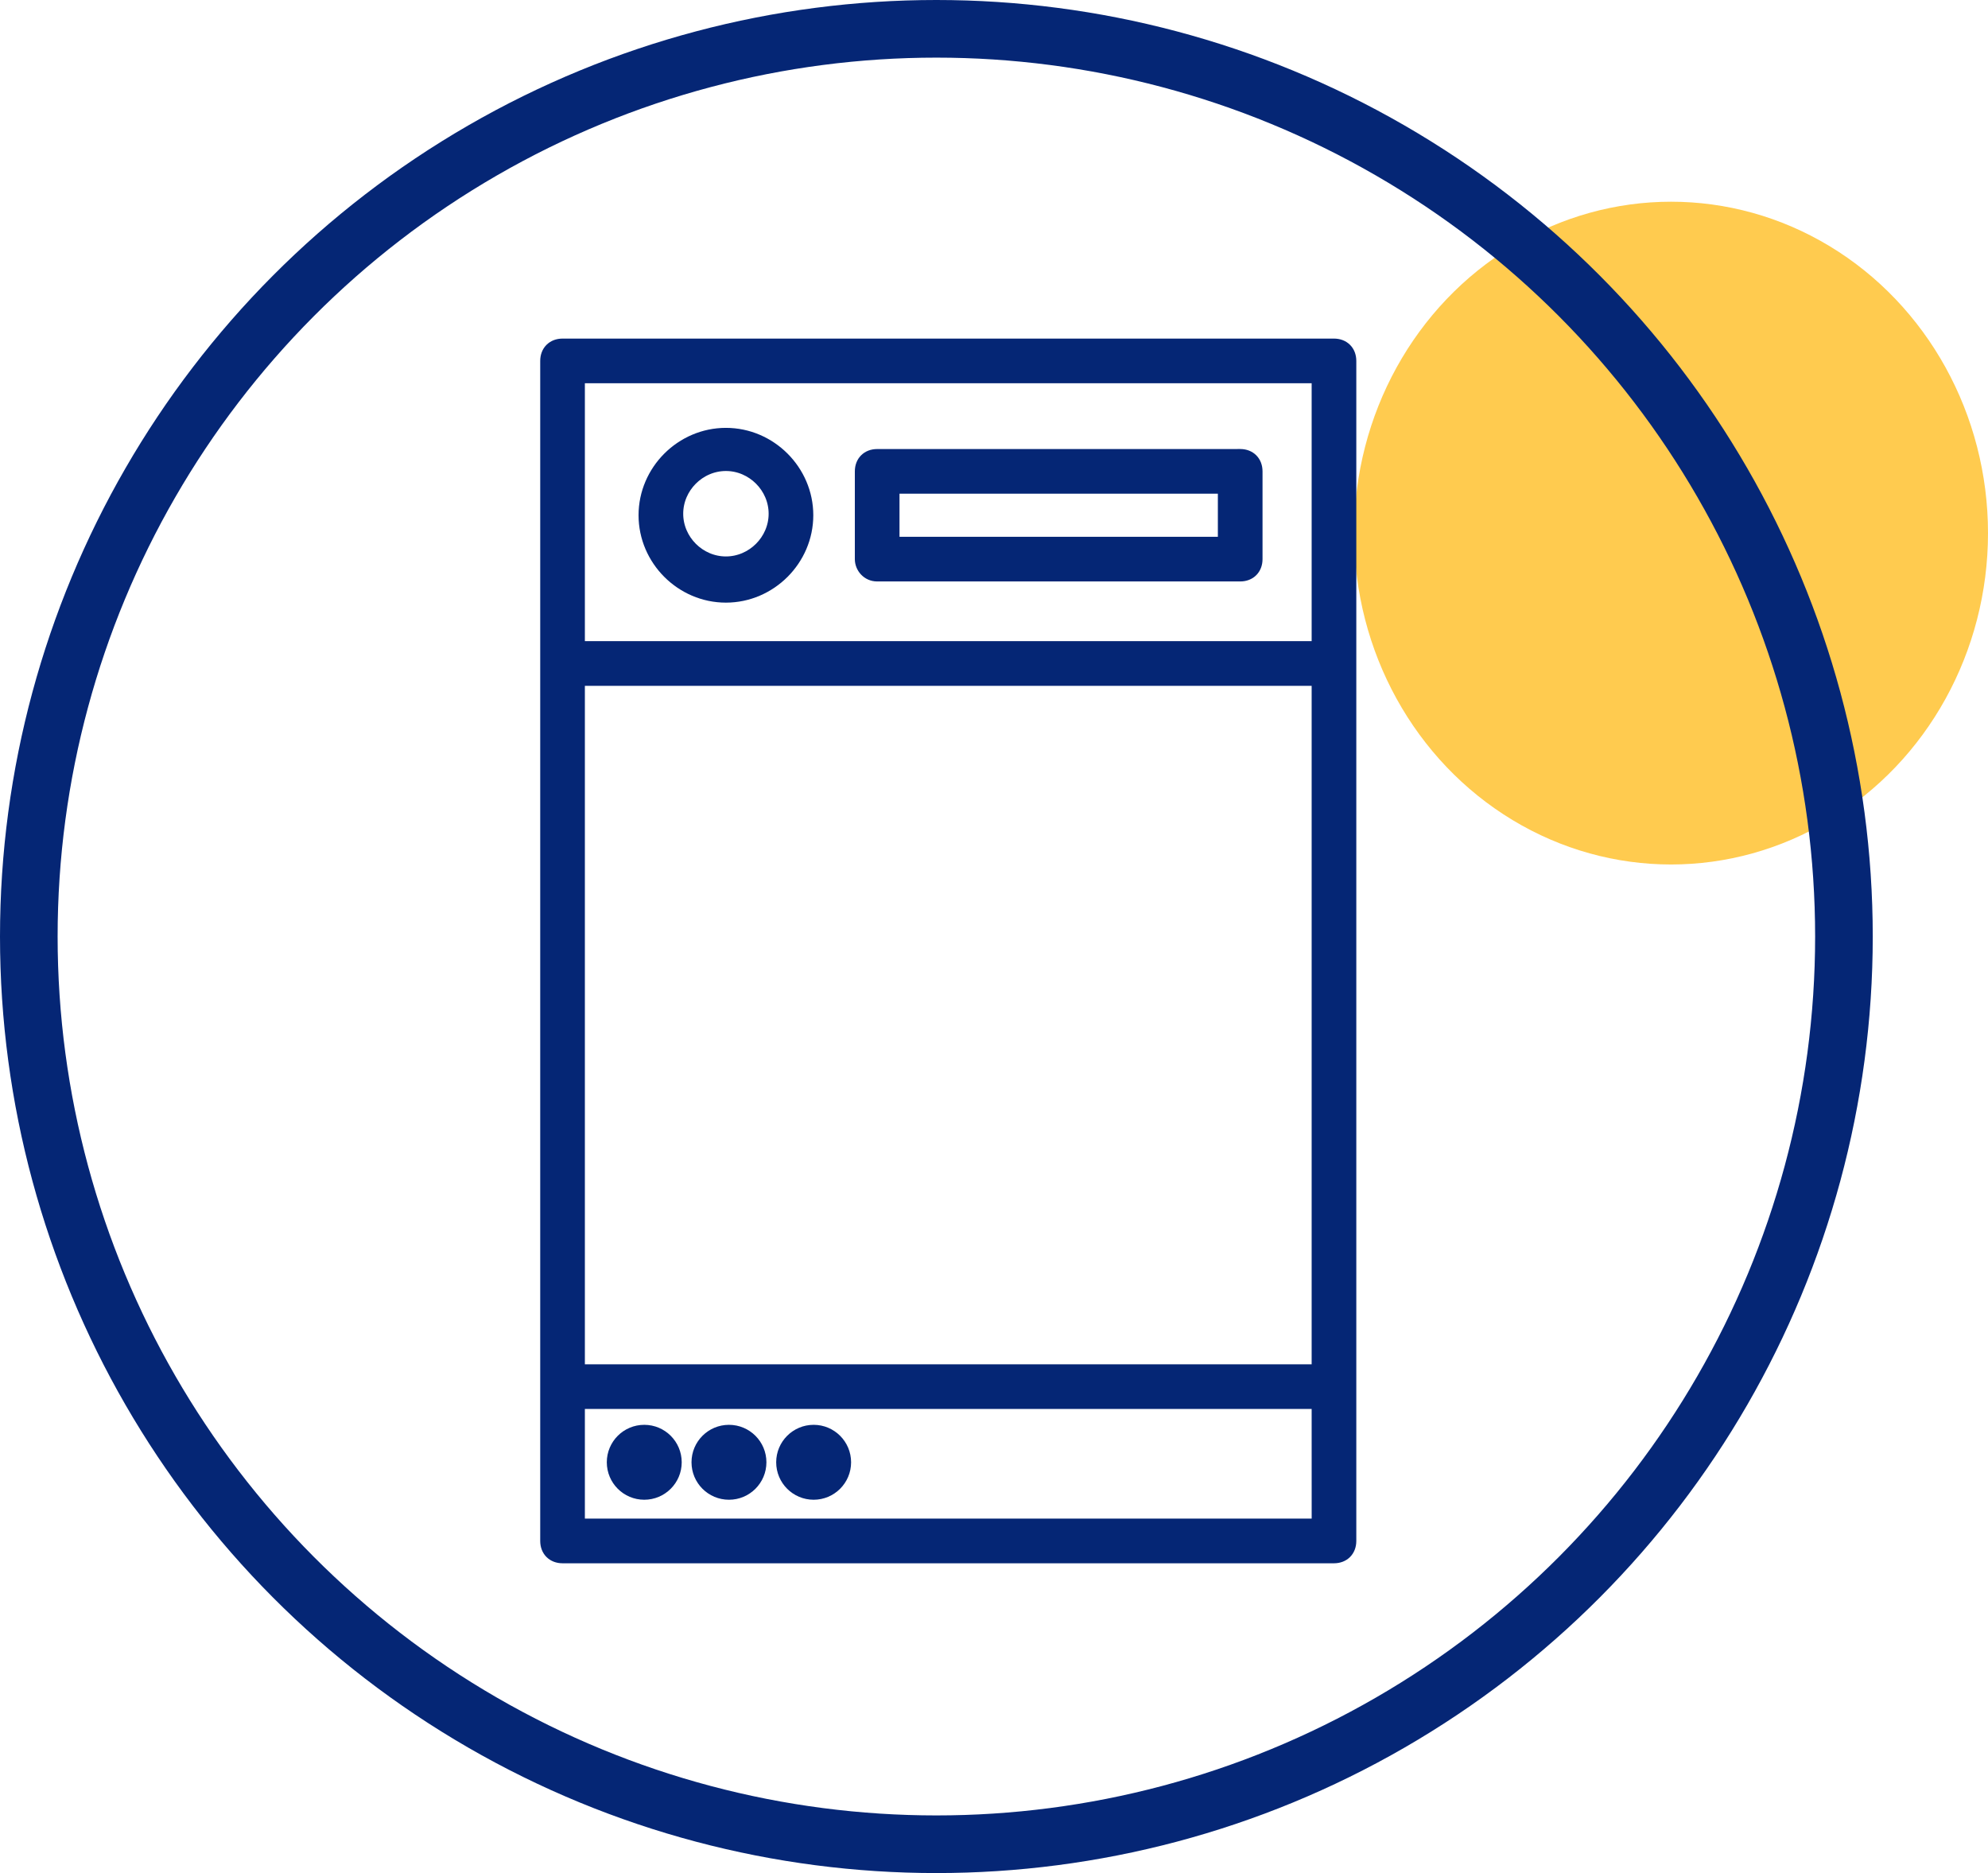 <?xml version="1.0" encoding="UTF-8"?>
<svg xmlns="http://www.w3.org/2000/svg" width="69" height="65" viewBox="0 0 69 65" fill="none">
  <ellipse cx="58" cy="18.5" rx="11" ry="11.5" fill="#FFCB4F"></ellipse>
  <circle cx="32.5" cy="32.5" r="31.5" stroke="#052675" stroke-width="2"></circle>
  <path d="M19.526 54H46.3C46.615 54 46.825 53.79 46.825 53.475L46.825 12.525C46.825 12.21 46.615 12 46.3 12H19.525C19.21 12 19 12.21 19 12.525V53.475C19 53.79 19.21 54 19.526 54V54ZM45.775 47.595H20.05L20.05 23.55H45.775L45.775 47.595ZM20.05 52.95V48.645H45.775L45.776 52.95H20.05ZM45.775 13.05V22.5H20.05L20.05 13.05H45.775Z" fill="#052675" stroke="#052675" stroke-width="0.5"></path>
  <path d="M25.195 20.663C26.717 20.663 27.978 19.403 27.978 17.88C27.978 16.358 26.718 15.098 25.195 15.098C23.673 15.098 22.413 16.358 22.413 17.88C22.413 19.403 23.673 20.663 25.195 20.663ZM25.195 16.095C26.14 16.095 26.928 16.883 26.928 17.828C26.928 18.773 26.14 19.56 25.195 19.56C24.25 19.56 23.463 18.773 23.463 17.828C23.463 16.883 24.25 16.095 25.195 16.095Z" fill="#052675" stroke="#052675" stroke-width="0.5"></path>
  <path d="M23.411 50.745C23.411 51.325 22.941 51.795 22.361 51.795C21.781 51.795 21.311 51.325 21.311 50.745C21.311 50.165 21.781 49.695 22.361 49.695C22.941 49.695 23.411 50.165 23.411 50.745Z" fill="#052675" stroke="#052675" stroke-width="0.5"></path>
  <path d="M26.351 50.745C26.351 51.325 25.881 51.795 25.301 51.795C24.721 51.795 24.251 51.325 24.251 50.745C24.251 50.165 24.721 49.695 25.301 49.695C25.881 49.695 26.351 50.165 26.351 50.745Z" fill="#052675" stroke="#052675" stroke-width="0.5"></path>
  <path d="M29.29 50.745C29.29 51.325 28.82 51.795 28.24 51.795C27.661 51.795 27.19 51.325 27.19 50.745C27.19 50.165 27.661 49.695 28.24 49.695C28.82 49.695 29.29 50.165 29.29 50.745Z" fill="#052675" stroke="#052675" stroke-width="0.5"></path>
  <path d="M30.445 19.928H43.045C43.36 19.928 43.57 19.718 43.57 19.403V16.358C43.57 16.043 43.36 15.832 43.045 15.832L30.445 15.833C30.13 15.833 29.92 16.043 29.92 16.358V19.403C29.92 19.666 30.13 19.928 30.445 19.928ZM30.97 16.883H42.52V18.878H30.97V16.883Z" fill="#052675" stroke="#052675" stroke-width="0.5"></path>
</svg>

